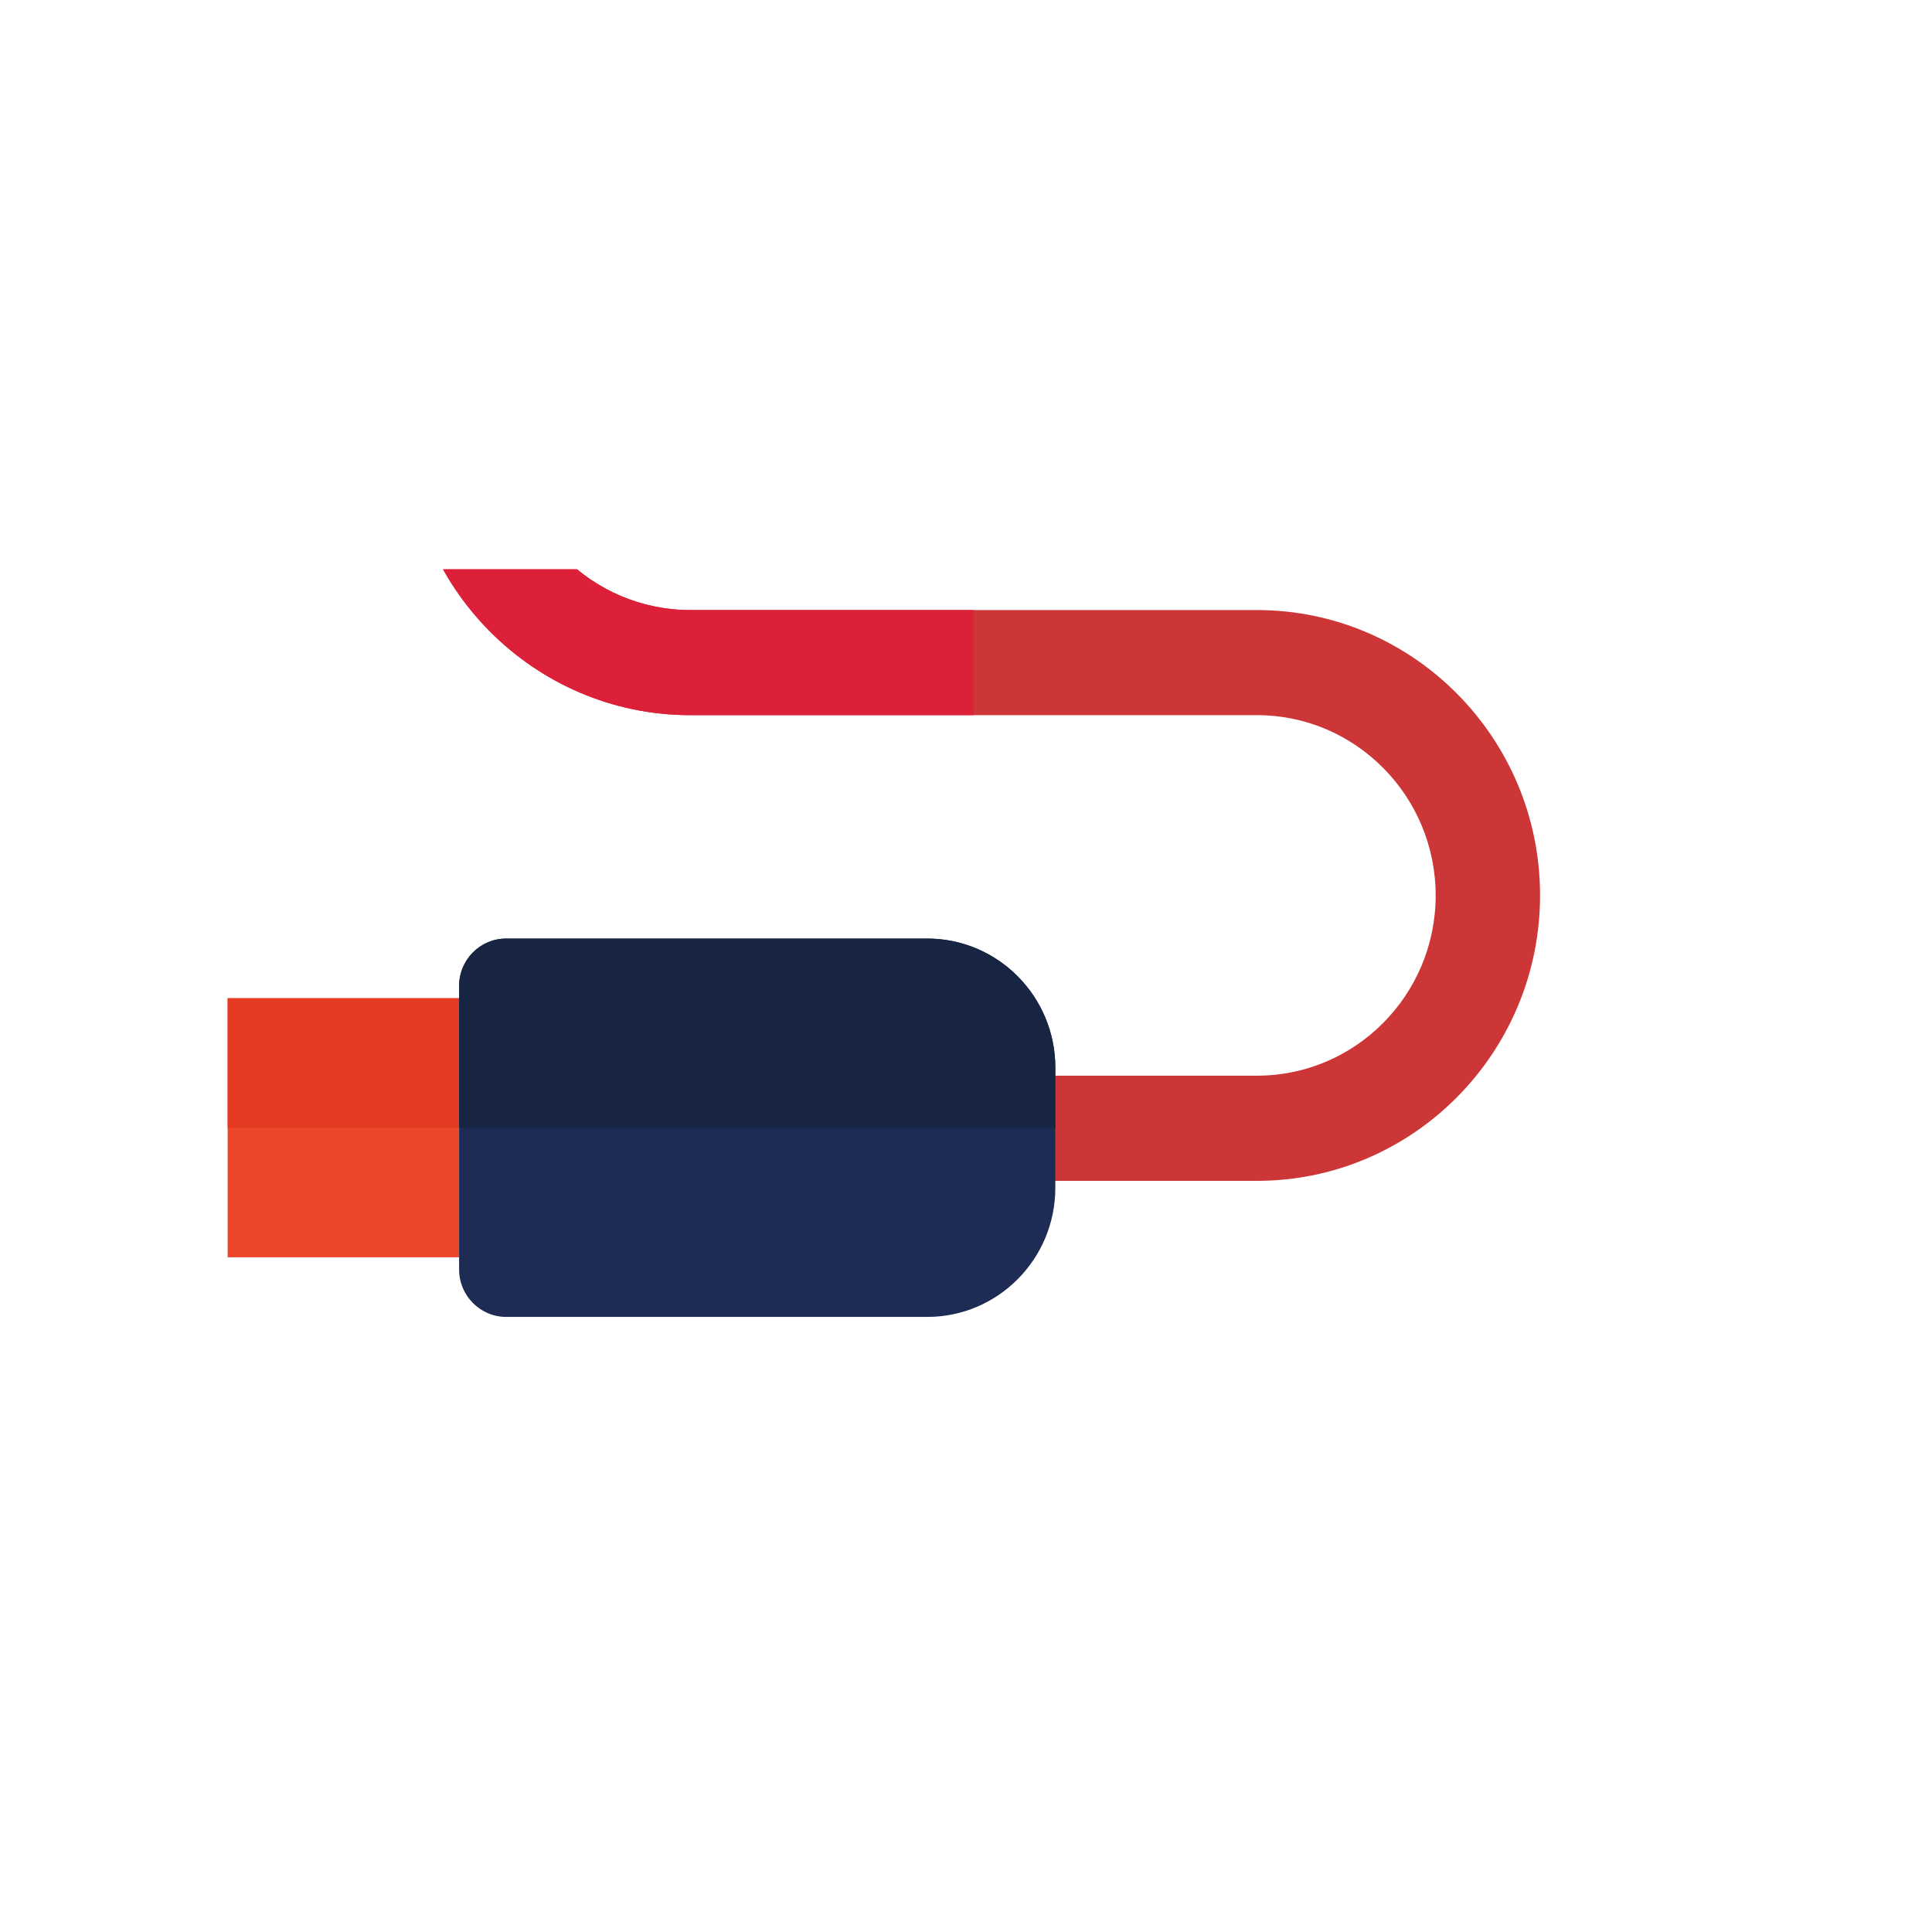 <svg xmlns="http://www.w3.org/2000/svg" xmlns:xlink="http://www.w3.org/1999/xlink" width="40" zoomAndPan="magnify" viewBox="0 0 30 30" height="40" preserveAspectRatio="xMidYMid meet" version="1.0"><defs><clipPath id="e7119818b2"><path d="M 6 8.84 L 24 8.84 L 24 19 L 6 19 Z M 6 8.84 " clip-rule="nonzero"/></clipPath><clipPath id="0bb7c07aef"><path d="M 6 8.84 L 16 8.84 L 16 12 L 6 12 Z M 6 8.84 " clip-rule="nonzero"/></clipPath><clipPath id="0b0766e80f"><path d="M 3.504 15 L 8 15 L 8 20 L 3.504 20 Z M 3.504 15 " clip-rule="nonzero"/></clipPath><clipPath id="ab8bf79530"><path d="M 7 14 L 17 14 L 17 20.453 L 7 20.453 Z M 7 14 " clip-rule="nonzero"/></clipPath><clipPath id="99e4b18ff3"><path d="M 3.504 15 L 8 15 L 8 18 L 3.504 18 Z M 3.504 15 " clip-rule="nonzero"/></clipPath></defs><g clip-path="url(#e7119818b2)"><path 
fill="#CC3636" d="M 10.719 11.105 L 19.52 11.105 C 21.047 11.105 22.293 12.359 22.293 13.906 C 22.293 15.449 21.047 16.703 19.52 16.703 L 15.801 16.703 L 15.809 18.336 L 19.52 18.336 C 21.941 18.336 23.914 16.348 23.914 13.902 C 23.914 11.461 21.941 9.473 19.52 9.473 L 10.719 9.473 C 9.188 9.473 7.938 8.219 7.938 6.676 C 7.938 5.93 8.23 5.227 8.754 4.699 C 9.277 4.172 9.977 3.879 10.719 3.879 L 14.43 3.879 L 14.43 2.246 L 10.719 2.246 C 9.543 2.246 8.438 2.707 7.605 3.543 C 6.777 4.383 6.316 5.496 6.316 6.676 C 6.316 9.117 8.293 11.105 10.719 11.105 " fill-opacity="1" fill-rule="nonzero"/></g><g clip-path="url(#0bb7c07aef)"><path 
fill="#DD2039" d="M 10.719 11.105 L 15.117 11.105 L 15.117 9.473 L 10.719 9.473 C 9.188 9.473 7.938 8.219 7.938 6.676 C 7.938 5.93 8.23 5.227 8.754 4.699 C 9.277 4.172 9.977 3.879 10.719 3.879 L 14.43 3.879 L 14.43 2.246 L 10.719 2.246 C 9.543 2.246 8.438 2.707 7.605 3.543 C 6.777 4.383 6.316 5.496 6.316 6.676 C 6.316 9.117 8.293 11.105 10.719 11.105 " fill-opacity="1" fill-rule="nonzero"/></g><g clip-path="url(#0b0766e80f)"><path fill="#ed472a" d="M 3.535 19.523 L 3.535 15.5 L 7.129 15.5 L 7.129 19.523 L 3.535 19.523 " fill-opacity="1" fill-rule="nonzero"/></g><g clip-path="url(#ab8bf79530)"><path fill="#1e2c55" d="M 16.387 17.52 L 16.387 18.445 C 16.387 19.551 15.496 20.449 14.398 20.449 L 7.859 20.449 C 7.457 20.449 7.129 20.117 7.129 19.715 L 7.129 15.312 C 7.129 14.902 7.457 14.574 7.859 14.574 L 14.398 14.574 C 15.496 14.574 16.387 15.473 16.387 16.578 L 16.387 17.52 " fill-opacity="1" fill-rule="nonzero"/></g><g clip-path="url(#99e4b18ff3)"><path fill="#e63b23" d="M 7.129 17.512 L 7.129 15.5 L 3.535 15.5 L 3.535 17.512 L 7.129 17.512 " fill-opacity="1" fill-rule="nonzero"/></g><path fill="#182542" d="M 16.387 17.512 L 16.387 16.578 C 16.387 15.473 15.496 14.574 14.398 14.574 L 7.859 14.574 C 7.457 14.574 7.129 14.902 7.129 15.312 L 7.129 17.512 L 16.387 17.512 " fill-opacity="1" fill-rule="nonzero"/></svg>